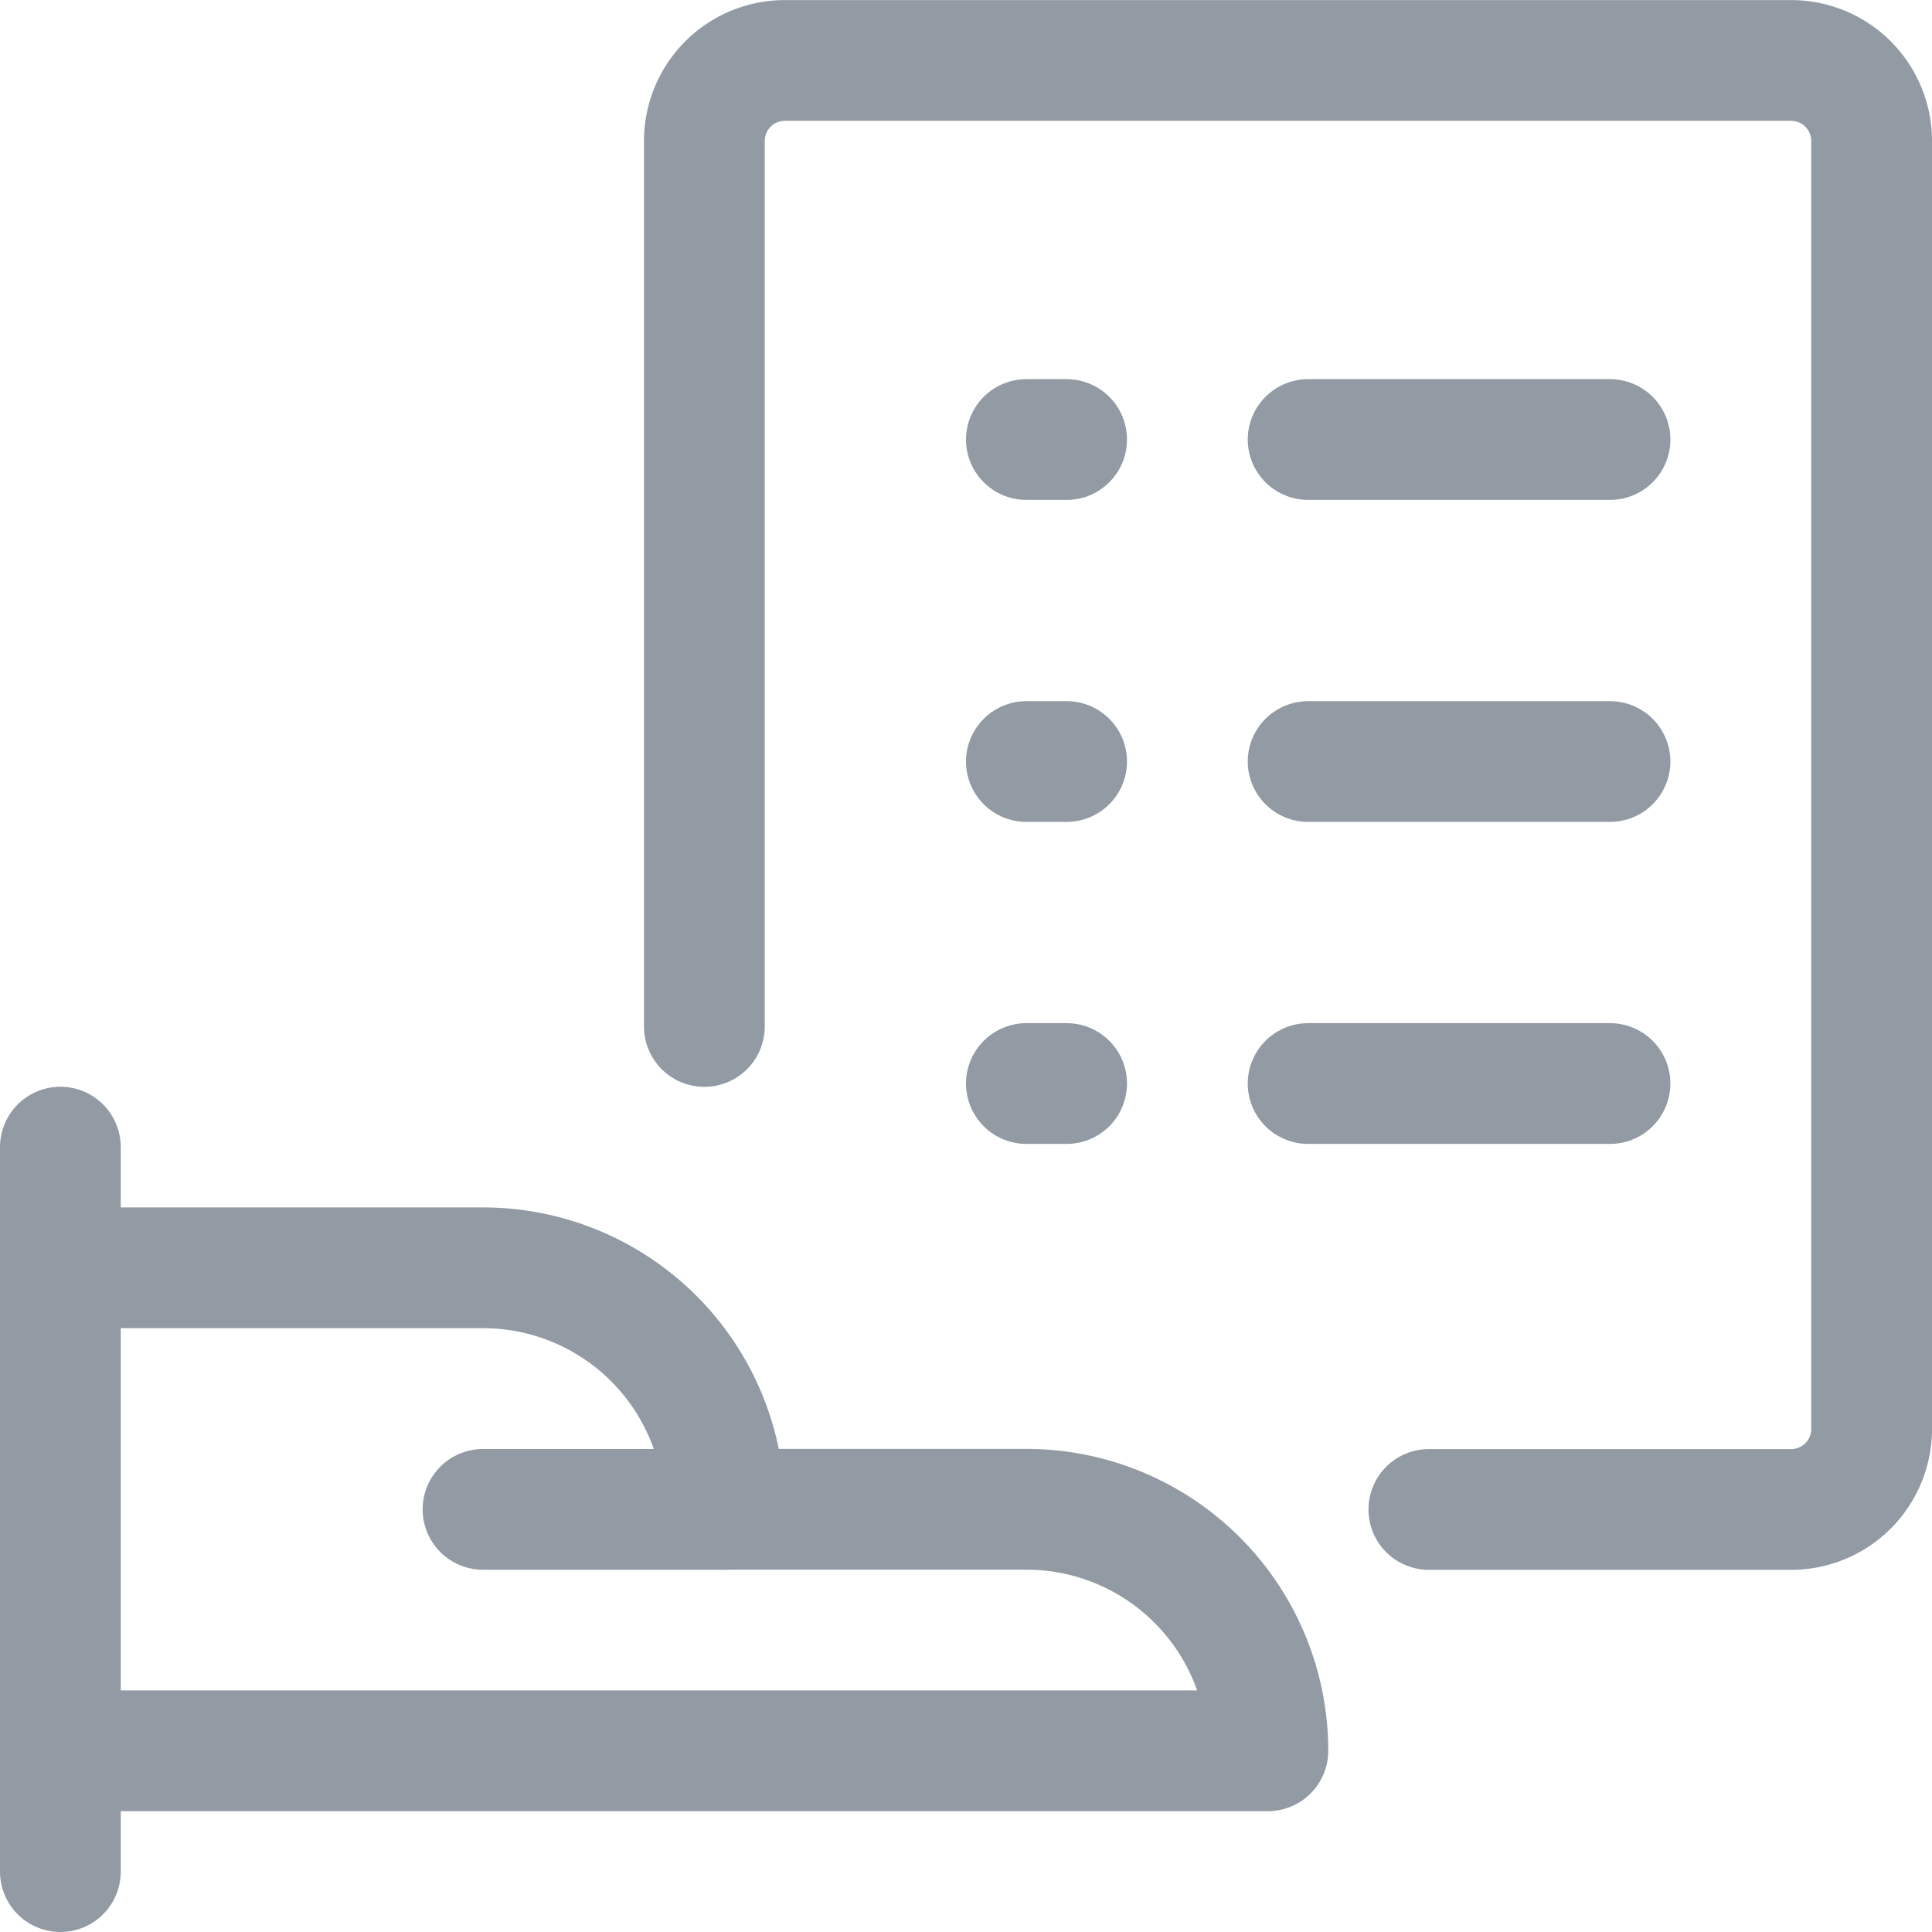 <svg xmlns="http://www.w3.org/2000/svg" viewBox="0 0 24 24" stroke-width="1.5"><defs/><line vector-effect="non-scaling-stroke" x1=".75" y1="14.25" x2=".75" y2="23.25" fill="none" stroke="#929AA3" stroke-linecap="round" stroke-linejoin="round"/><path vector-effect="non-scaling-stroke" d="M.75,21.749h15a3,3,0,0,0-3-3H9a3,3,0,0,0-3-3H.75" fill="none" stroke="#929AA3" stroke-linecap="round" stroke-linejoin="round"/><line vector-effect="non-scaling-stroke" x1="6" y1="18.75" x2="9" y2="18.75" fill="none" stroke="#929AA3" stroke-linecap="round" stroke-linejoin="round"/><path vector-effect="non-scaling-stroke" d="M17.75,18.751h4.5a1,1,0,0,0,1-1v-16a1,1,0,0,0-1-1H9.75a1,1,0,0,0-1,1v11" fill="none" stroke="#929AA3" stroke-linecap="round" stroke-linejoin="round"/><line vector-effect="non-scaling-stroke" x1="16.25" y1="5.46" x2="20" y2="5.46" fill="none" stroke="#929AA3" stroke-linecap="round" stroke-linejoin="round"/><line vector-effect="non-scaling-stroke" x1="16.25" y1="9.46" x2="20" y2="9.46" fill="none" stroke="#929AA3" stroke-linecap="round" stroke-linejoin="round"/><line vector-effect="non-scaling-stroke" x1="16.25" y1="13.46" x2="20" y2="13.46" fill="none" stroke="#929AA3" stroke-linecap="round" stroke-linejoin="round"/><line vector-effect="non-scaling-stroke" x1="12.75" y1="5.46" x2="13.25" y2="5.46" fill="none" stroke="#929AA3" stroke-linecap="round" stroke-linejoin="round"/><line vector-effect="non-scaling-stroke" x1="12.75" y1="9.46" x2="13.25" y2="9.46" fill="none" stroke="#929AA3" stroke-linecap="round" stroke-linejoin="round"/><line vector-effect="non-scaling-stroke" x1="12.75" y1="13.46" x2="13.25" y2="13.46" fill="none" stroke="#929AA3" stroke-linecap="round" stroke-linejoin="round"/></svg>